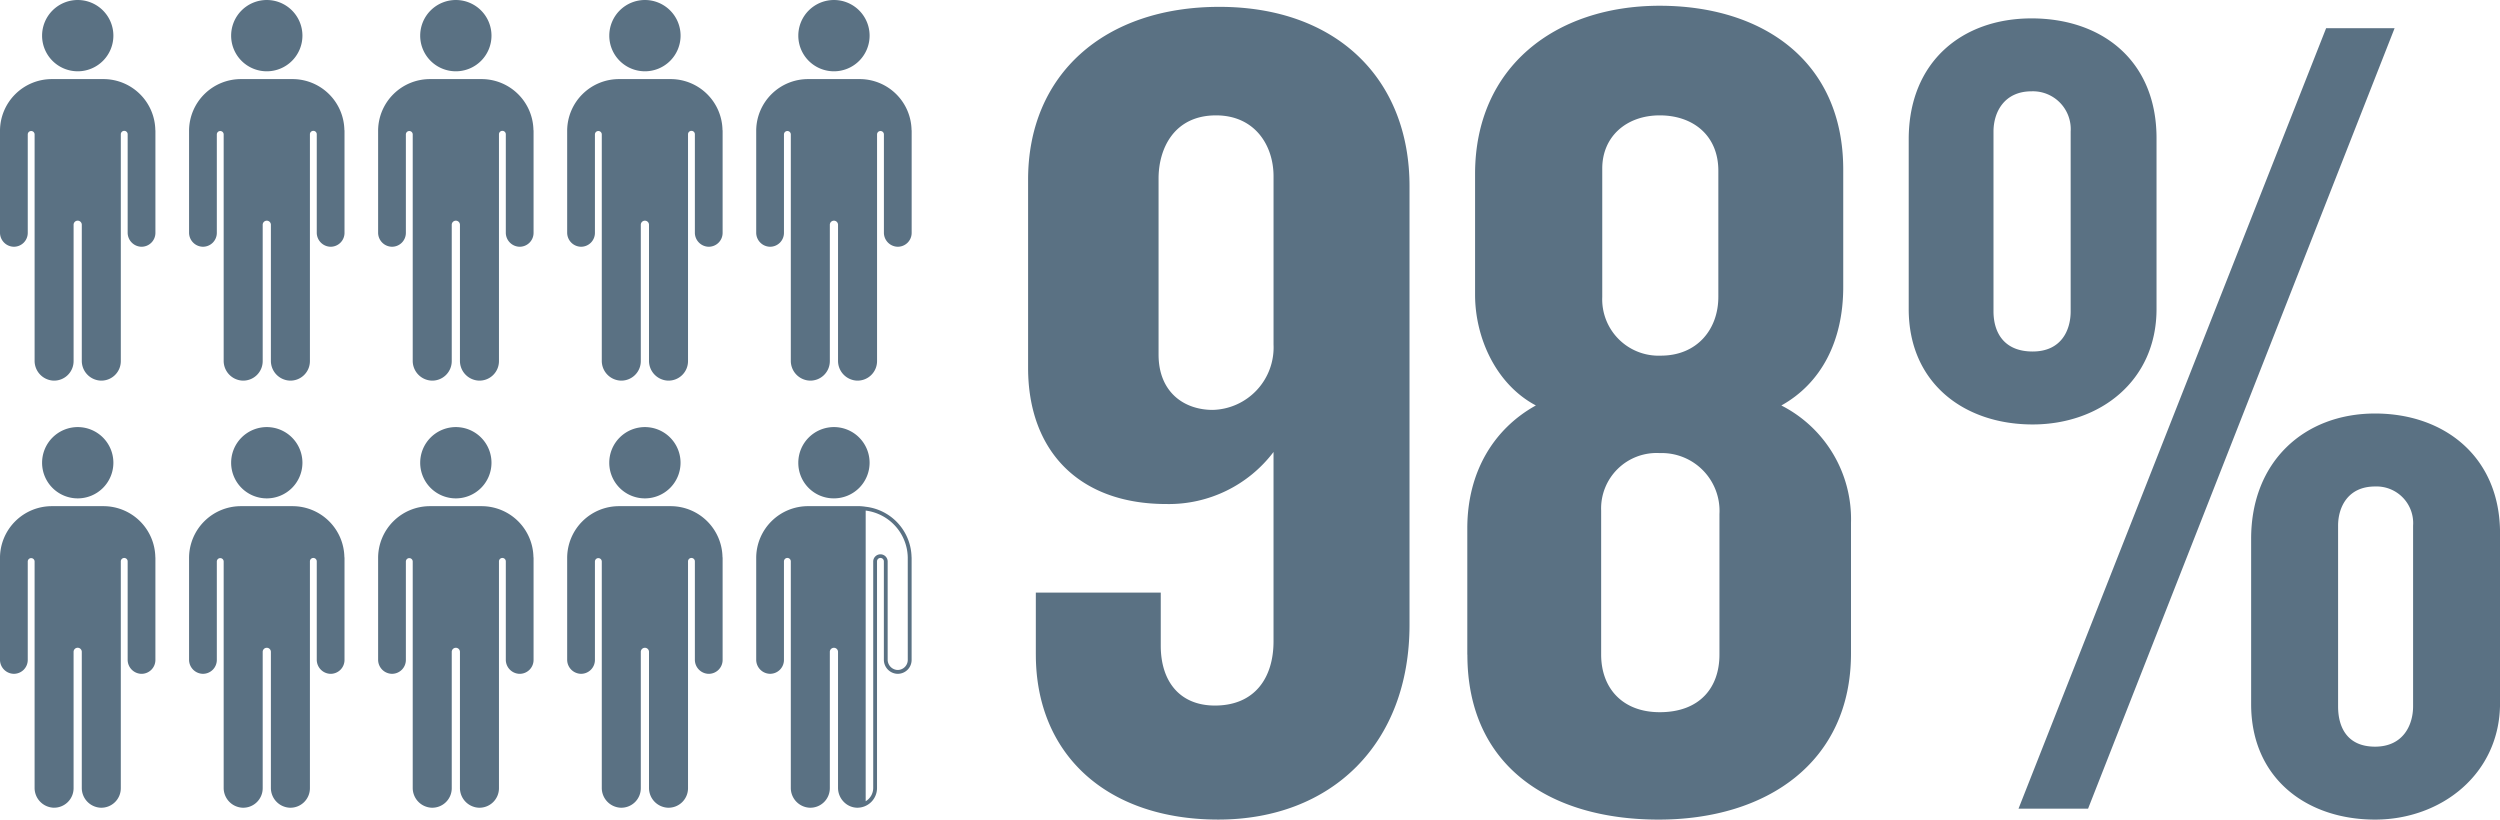 <svg data-name="98% graphic" xmlns="http://www.w3.org/2000/svg" width="298.93" height="98" viewBox="0 0 298.93 98">
    <defs>
        <clipPath id="135aa55q0a">
            <path data-name="Rectangle 7717" style="fill:none" d="M0 0h298.93v98H0z"/>
        </clipPath>
    </defs>
    <g data-name="Group 15667" style="clip-path:url(#135aa55q0a)">
        <path data-name="Path 146680" d="M18.573 26.705a6.205 6.205 0 0 0-6.2-6.123H6.2A6.2 6.2 0 0 0 0 26.705v12.223a1.685 1.685 0 0 0 1.6 1.7 1.659 1.659 0 0 0 1.719-1.659V27.2a.409.409 0 1 1 .819 0v27.054A2.365 2.365 0 0 0 6.4 56.637 2.333 2.333 0 0 0 8.8 54.3V38a.49.49 0 1 1 .98 0v16.254a2.365 2.365 0 0 0 2.266 2.383 2.333 2.333 0 0 0 2.4-2.335V27.2a.41.41 0 1 1 .819 0v11.728a1.686 1.686 0 0 0 1.6 1.7 1.659 1.659 0 0 0 1.718-1.659V26.705z" transform="translate(0 -11.125)" style="fill-rule:evenodd;fill:#5a7183"/>
        <path data-name="Path 146681" d="M15.225 8.525a4.262 4.262 0 1 0-4.255-4.263 4.259 4.259 0 0 0 4.255 4.262" transform="translate(-5.937)" style="fill-rule:evenodd;fill:#5a7183"/>
        <path data-name="Path 146682" d="M67.849 26.705a6.205 6.205 0 0 0-6.2-6.123h-6.172a6.2 6.2 0 0 0-6.2 6.123v12.223a1.685 1.685 0 0 0 1.6 1.7 1.659 1.659 0 0 0 1.719-1.659V27.2a.409.409 0 1 1 .819 0v27.054a2.365 2.365 0 0 0 2.266 2.383 2.333 2.333 0 0 0 2.4-2.335v-16.3a.49.49 0 1 1 .98 0v16.252a2.365 2.365 0 0 0 2.266 2.383 2.333 2.333 0 0 0 2.4-2.335V27.2a.41.41 0 1 1 .819 0v11.728a1.686 1.686 0 0 0 1.6 1.7 1.659 1.659 0 0 0 1.718-1.659V26.705z" transform="translate(-26.67 -11.125)" style="fill-rule:evenodd;fill:#5a7183"/>
        <path data-name="Path 146683" d="M64.5 8.525a4.262 4.262 0 1 0-4.255-4.262A4.259 4.259 0 0 0 64.5 8.525" transform="translate(-32.607)" style="fill-rule:evenodd;fill:#5a7183"/>
        <path data-name="Path 146684" d="M117.124 26.705a6.205 6.205 0 0 0-6.2-6.123h-6.173a6.2 6.2 0 0 0-6.2 6.123v12.223a1.685 1.685 0 0 0 1.6 1.7 1.659 1.659 0 0 0 1.719-1.659V27.2a.409.409 0 1 1 .819 0v27.054a2.365 2.365 0 0 0 2.266 2.383 2.333 2.333 0 0 0 2.4-2.335v-16.3a.49.49 0 1 1 .98 0v16.252a2.365 2.365 0 0 0 2.266 2.383 2.333 2.333 0 0 0 2.4-2.335V27.2a.41.41 0 1 1 .819 0v11.728a1.686 1.686 0 0 0 1.6 1.7 1.659 1.659 0 0 0 1.718-1.659V26.705z" transform="translate(-53.339 -11.125)" style="fill-rule:evenodd;fill:#5a7183"/>
        <path data-name="Path 146685" d="M113.776 8.525a4.262 4.262 0 1 0-4.255-4.262 4.259 4.259 0 0 0 4.255 4.262" transform="translate(-59.277)" style="fill-rule:evenodd;fill:#5a7183"/>
        <path data-name="Path 146686" d="M166.4 26.705a6.205 6.205 0 0 0-6.2-6.123h-6.173a6.2 6.2 0 0 0-6.2 6.123v12.223a1.685 1.685 0 0 0 1.6 1.7 1.659 1.659 0 0 0 1.719-1.659V27.2a.409.409 0 1 1 .819 0v27.054a2.365 2.365 0 0 0 2.266 2.383 2.333 2.333 0 0 0 2.4-2.335v-16.3a.49.49 0 1 1 .98 0v16.252a2.365 2.365 0 0 0 2.266 2.383 2.333 2.333 0 0 0 2.4-2.335V27.2a.41.41 0 1 1 .819 0v11.728a1.686 1.686 0 0 0 1.6 1.7 1.659 1.659 0 0 0 1.718-1.659V26.705z" transform="translate(-80.009 -11.125)" style="fill-rule:evenodd;fill:#5a7183"/>
        <path data-name="Path 146687" d="M163.051 8.525a4.262 4.262 0 1 0-4.251-4.263 4.259 4.259 0 0 0 4.255 4.262" transform="translate(-85.946)" style="fill-rule:evenodd;fill:#5a7183"/>
        <path data-name="Path 146688" d="M215.676 26.705a6.206 6.206 0 0 0-6.2-6.123H203.3a6.2 6.2 0 0 0-6.2 6.123v12.223a1.685 1.685 0 0 0 1.6 1.7 1.659 1.659 0 0 0 1.719-1.659V27.2a.409.409 0 1 1 .819 0v27.054a2.365 2.365 0 0 0 2.266 2.383 2.333 2.333 0 0 0 2.4-2.335v-16.3a.49.49 0 1 1 .98 0v16.252a2.365 2.365 0 0 0 2.266 2.383 2.333 2.333 0 0 0 2.4-2.335V27.2a.41.41 0 1 1 .82 0v11.728a1.685 1.685 0 0 0 1.6 1.7 1.659 1.659 0 0 0 1.718-1.659V26.705z" transform="translate(-106.679 -11.125)" style="fill-rule:evenodd;fill:#5a7183"/>
        <path data-name="Path 146689" d="M212.327 8.525a4.262 4.262 0 1 0-4.255-4.262 4.259 4.259 0 0 0 4.255 4.262" transform="translate(-112.616)" style="fill-rule:evenodd;fill:#5a7183"/>
        <path data-name="Path 146690" d="M18.574 137.848a6.205 6.205 0 0 0-6.2-6.123H6.2a6.2 6.2 0 0 0-6.2 6.123v12.222a1.685 1.685 0 0 0 1.6 1.7 1.659 1.659 0 0 0 1.719-1.659v-11.765a.409.409 0 1 1 .819 0V165.4a2.365 2.365 0 0 0 2.262 2.38 2.333 2.333 0 0 0 2.4-2.335v-16.3a.49.49 0 1 1 .98 0V165.4a2.365 2.365 0 0 0 2.266 2.383 2.333 2.333 0 0 0 2.4-2.335v-27.1a.41.41 0 1 1 .819 0v11.724a1.686 1.686 0 0 0 1.6 1.7 1.659 1.659 0 0 0 1.718-1.659v-12.265z" transform="translate(-.001 -71.202)" style="fill-rule:evenodd;fill:#5a7183"/>
        <path data-name="Path 146691" d="M15.225 119.668a4.262 4.262 0 1 0-4.255-4.262 4.259 4.259 0 0 0 4.255 4.262" transform="translate(-5.937 -60.076)" style="fill-rule:evenodd;fill:#5a7183"/>
        <path data-name="Path 146692" d="M67.849 137.848a6.205 6.205 0 0 0-6.2-6.123h-6.172a6.2 6.2 0 0 0-6.2 6.123v12.222a1.685 1.685 0 0 0 1.6 1.7 1.659 1.659 0 0 0 1.719-1.659v-11.765a.409.409 0 1 1 .819 0V165.4a2.365 2.365 0 0 0 2.266 2.383 2.333 2.333 0 0 0 2.4-2.335v-16.3a.49.49 0 1 1 .98 0V165.4a2.365 2.365 0 0 0 2.266 2.383 2.333 2.333 0 0 0 2.4-2.335v-27.1a.41.41 0 1 1 .819 0v11.724a1.686 1.686 0 0 0 1.6 1.7 1.659 1.659 0 0 0 1.718-1.659v-12.265z" transform="translate(-26.67 -71.202)" style="fill-rule:evenodd;fill:#5a7183"/>
        <path data-name="Path 146693" d="M64.5 119.668a4.262 4.262 0 1 0-4.255-4.262 4.259 4.259 0 0 0 4.255 4.262" transform="translate(-32.607 -60.076)" style="fill-rule:evenodd;fill:#5a7183"/>
        <path data-name="Path 146694" d="M117.125 137.848a6.205 6.205 0 0 0-6.2-6.123h-6.173a6.2 6.2 0 0 0-6.2 6.123v12.222a1.685 1.685 0 0 0 1.6 1.7 1.659 1.659 0 0 0 1.719-1.659v-11.765a.409.409 0 1 1 .819 0V165.4a2.365 2.365 0 0 0 2.266 2.383 2.333 2.333 0 0 0 2.4-2.335v-16.3a.49.49 0 1 1 .98 0V165.4a2.365 2.365 0 0 0 2.266 2.383 2.333 2.333 0 0 0 2.4-2.335v-27.1a.41.41 0 1 1 .819 0v11.724a1.686 1.686 0 0 0 1.6 1.7 1.659 1.659 0 0 0 1.718-1.659v-12.265z" transform="translate(-53.34 -71.202)" style="fill-rule:evenodd;fill:#5a7183"/>
        <path data-name="Path 146695" d="M113.776 119.668a4.262 4.262 0 1 0-4.255-4.262 4.259 4.259 0 0 0 4.255 4.262" transform="translate(-59.277 -60.076)" style="fill-rule:evenodd;fill:#5a7183"/>
        <path data-name="Path 146696" d="M166.4 137.848a6.205 6.205 0 0 0-6.2-6.123h-6.173a6.2 6.2 0 0 0-6.2 6.123v12.222a1.685 1.685 0 0 0 1.6 1.7 1.659 1.659 0 0 0 1.719-1.659v-11.765a.409.409 0 1 1 .819 0V165.4a2.365 2.365 0 0 0 2.266 2.383 2.333 2.333 0 0 0 2.4-2.335v-16.3a.49.49 0 1 1 .98 0V165.4a2.365 2.365 0 0 0 2.266 2.383 2.333 2.333 0 0 0 2.4-2.335v-27.1a.41.41 0 1 1 .819 0v11.724a1.686 1.686 0 0 0 1.6 1.7 1.659 1.659 0 0 0 1.718-1.659v-12.265z" transform="translate(-80.009 -71.202)" style="fill-rule:evenodd;fill:#5a7183"/>
        <path data-name="Path 146697" d="M163.052 119.668a4.262 4.262 0 1 0-4.255-4.262 4.259 4.259 0 0 0 4.255 4.262" transform="translate(-85.947 -60.076)" style="fill-rule:evenodd;fill:#5a7183"/>
        <path data-name="Path 146698" d="M268.886 79.237v-7.414h14.938v6.355c0 4.237 2.247 7.15 6.477 7.15 4.759 0 7.007-3.31 7.007-7.679V55.008a15.7 15.7 0 0 1-12.823 6.223c-10.443 0-16.524-6.355-16.524-16.285V22.438c0-12.578 9.122-20.654 22.87-20.654 14.012 0 22.738 8.606 22.738 21.449v52.429c0 14.3-9.386 23.3-22.87 23.3-13.351 0-21.811-7.811-21.811-19.727m28.422-37.071V22.042c0-3.707-2.247-7.282-6.874-7.282-5.023 0-6.874 3.972-6.874 7.546v21.051c0 4.5 3.04 6.62 6.477 6.62a7.47 7.47 0 0 0 7.271-7.811" transform="translate(-145.03 -.964)" style="fill:#5a7183"/>
        <path data-name="Path 146699" d="M382.437 79.082V63.989c0-6.753 3.172-11.916 8.2-14.7-4.759-2.516-7.271-8.077-7.271-13.24V21.621c0-12.843 9.651-20.124 22.077-20.124 12.162 0 21.945 6.487 21.945 19.595v14.034c0 6.487-2.644 11.518-7.4 14.167a15.242 15.242 0 0 1 8.328 14.034V78.95c0 12.975-10.046 19.86-23 19.86s-22.869-6.355-22.869-19.727m30.14 0V62.268a6.911 6.911 0 0 0-7.139-7.282 6.633 6.633 0 0 0-7.006 6.885v17.211c0 3.972 2.512 6.885 7.006 6.885 4.759 0 7.139-2.913 7.139-6.885m-.132-42.765V21.224c0-4.237-3.041-6.62-7.007-6.62s-6.874 2.515-6.874 6.355v15.358a6.738 6.738 0 0 0 7.006 7.017c4.362 0 6.874-3.177 6.874-7.017" transform="translate(-206.989 -.809)" style="fill:#5a7183"/>
        <path data-name="Path 146700" d="M497.489 39.539V19.233c0-9.241 6.368-14.448 14.686-14.448 8.448 0 14.946 5.076 14.946 14.318v20.436c0 8.59-6.758 13.8-14.816 13.8-8.188 0-14.816-4.947-14.816-13.8m19.365.26V18.322a4.524 4.524 0 0 0-4.679-4.817c-3.249 0-4.549 2.473-4.549 4.817V39.8c0 2.6 1.3 4.816 4.679 4.816s4.549-2.473 4.549-4.816M547.4 5.956h8.188l-36.655 93.328h-8.317zm-8.967 80.832V67c0-9.241 6.368-14.969 14.816-14.969 8.318 0 14.946 5.206 14.946 14.318v20.31c0 8.461-7.018 13.928-14.946 13.928-8.188 0-14.816-4.946-14.816-13.8m19.365.261V65.442a4.382 4.382 0 0 0-4.549-4.686c-3.249 0-4.419 2.473-4.419 4.686v21.607c0 2.6 1.17 4.816 4.419 4.816 3.379 0 4.549-2.6 4.549-4.816" transform="translate(-269.26 -2.586)" style="fill:#5a7183"/>
        <path data-name="Path 146701" d="M212.327 119.668a4.262 4.262 0 1 0-4.256-4.262 4.235 4.235 0 0 0 4.256 4.262" transform="translate(-112.616 -60.077)" style="fill:#5a7183"/>
        <path data-name="Path 146702" d="M215.676 137.848a6.188 6.188 0 0 0-5.485-6.052 6.089 6.089 0 0 0-.714-.072H203.3a6.2 6.2 0 0 0-6.2 6.123v12.222a1.685 1.685 0 0 0 1.6 1.7 1.658 1.658 0 0 0 1.718-1.659v-11.764a.41.41 0 1 1 .819 0V165.4a2.366 2.366 0 0 0 2.266 2.383 2.333 2.333 0 0 0 2.4-2.334v-16.3a.49.49 0 1 1 .98 0V165.4a2.408 2.408 0 0 0 .873 1.854 2.278 2.278 0 0 0 1.393.528h.066a2.351 2.351 0 0 0 2.331-2.335v-27.1a.41.41 0 1 1 .819 0v11.724a1.685 1.685 0 0 0 1.6 1.7h.06a1.658 1.658 0 0 0 1.658-1.66v-12.263zm-.453 12.262a1.206 1.206 0 0 1-1.2 1.2h-.045a1.235 1.235 0 0 1-1.159-1.244v-11.72a.864.864 0 1 0-1.728 0v27.1a1.852 1.852 0 0 1-.9 1.563v-34.756a5.758 5.758 0 0 1 5.03 5.6v.124z" transform="translate(-106.679 -71.202)" style="fill:#5a7183"/>
    </g>
</svg>
